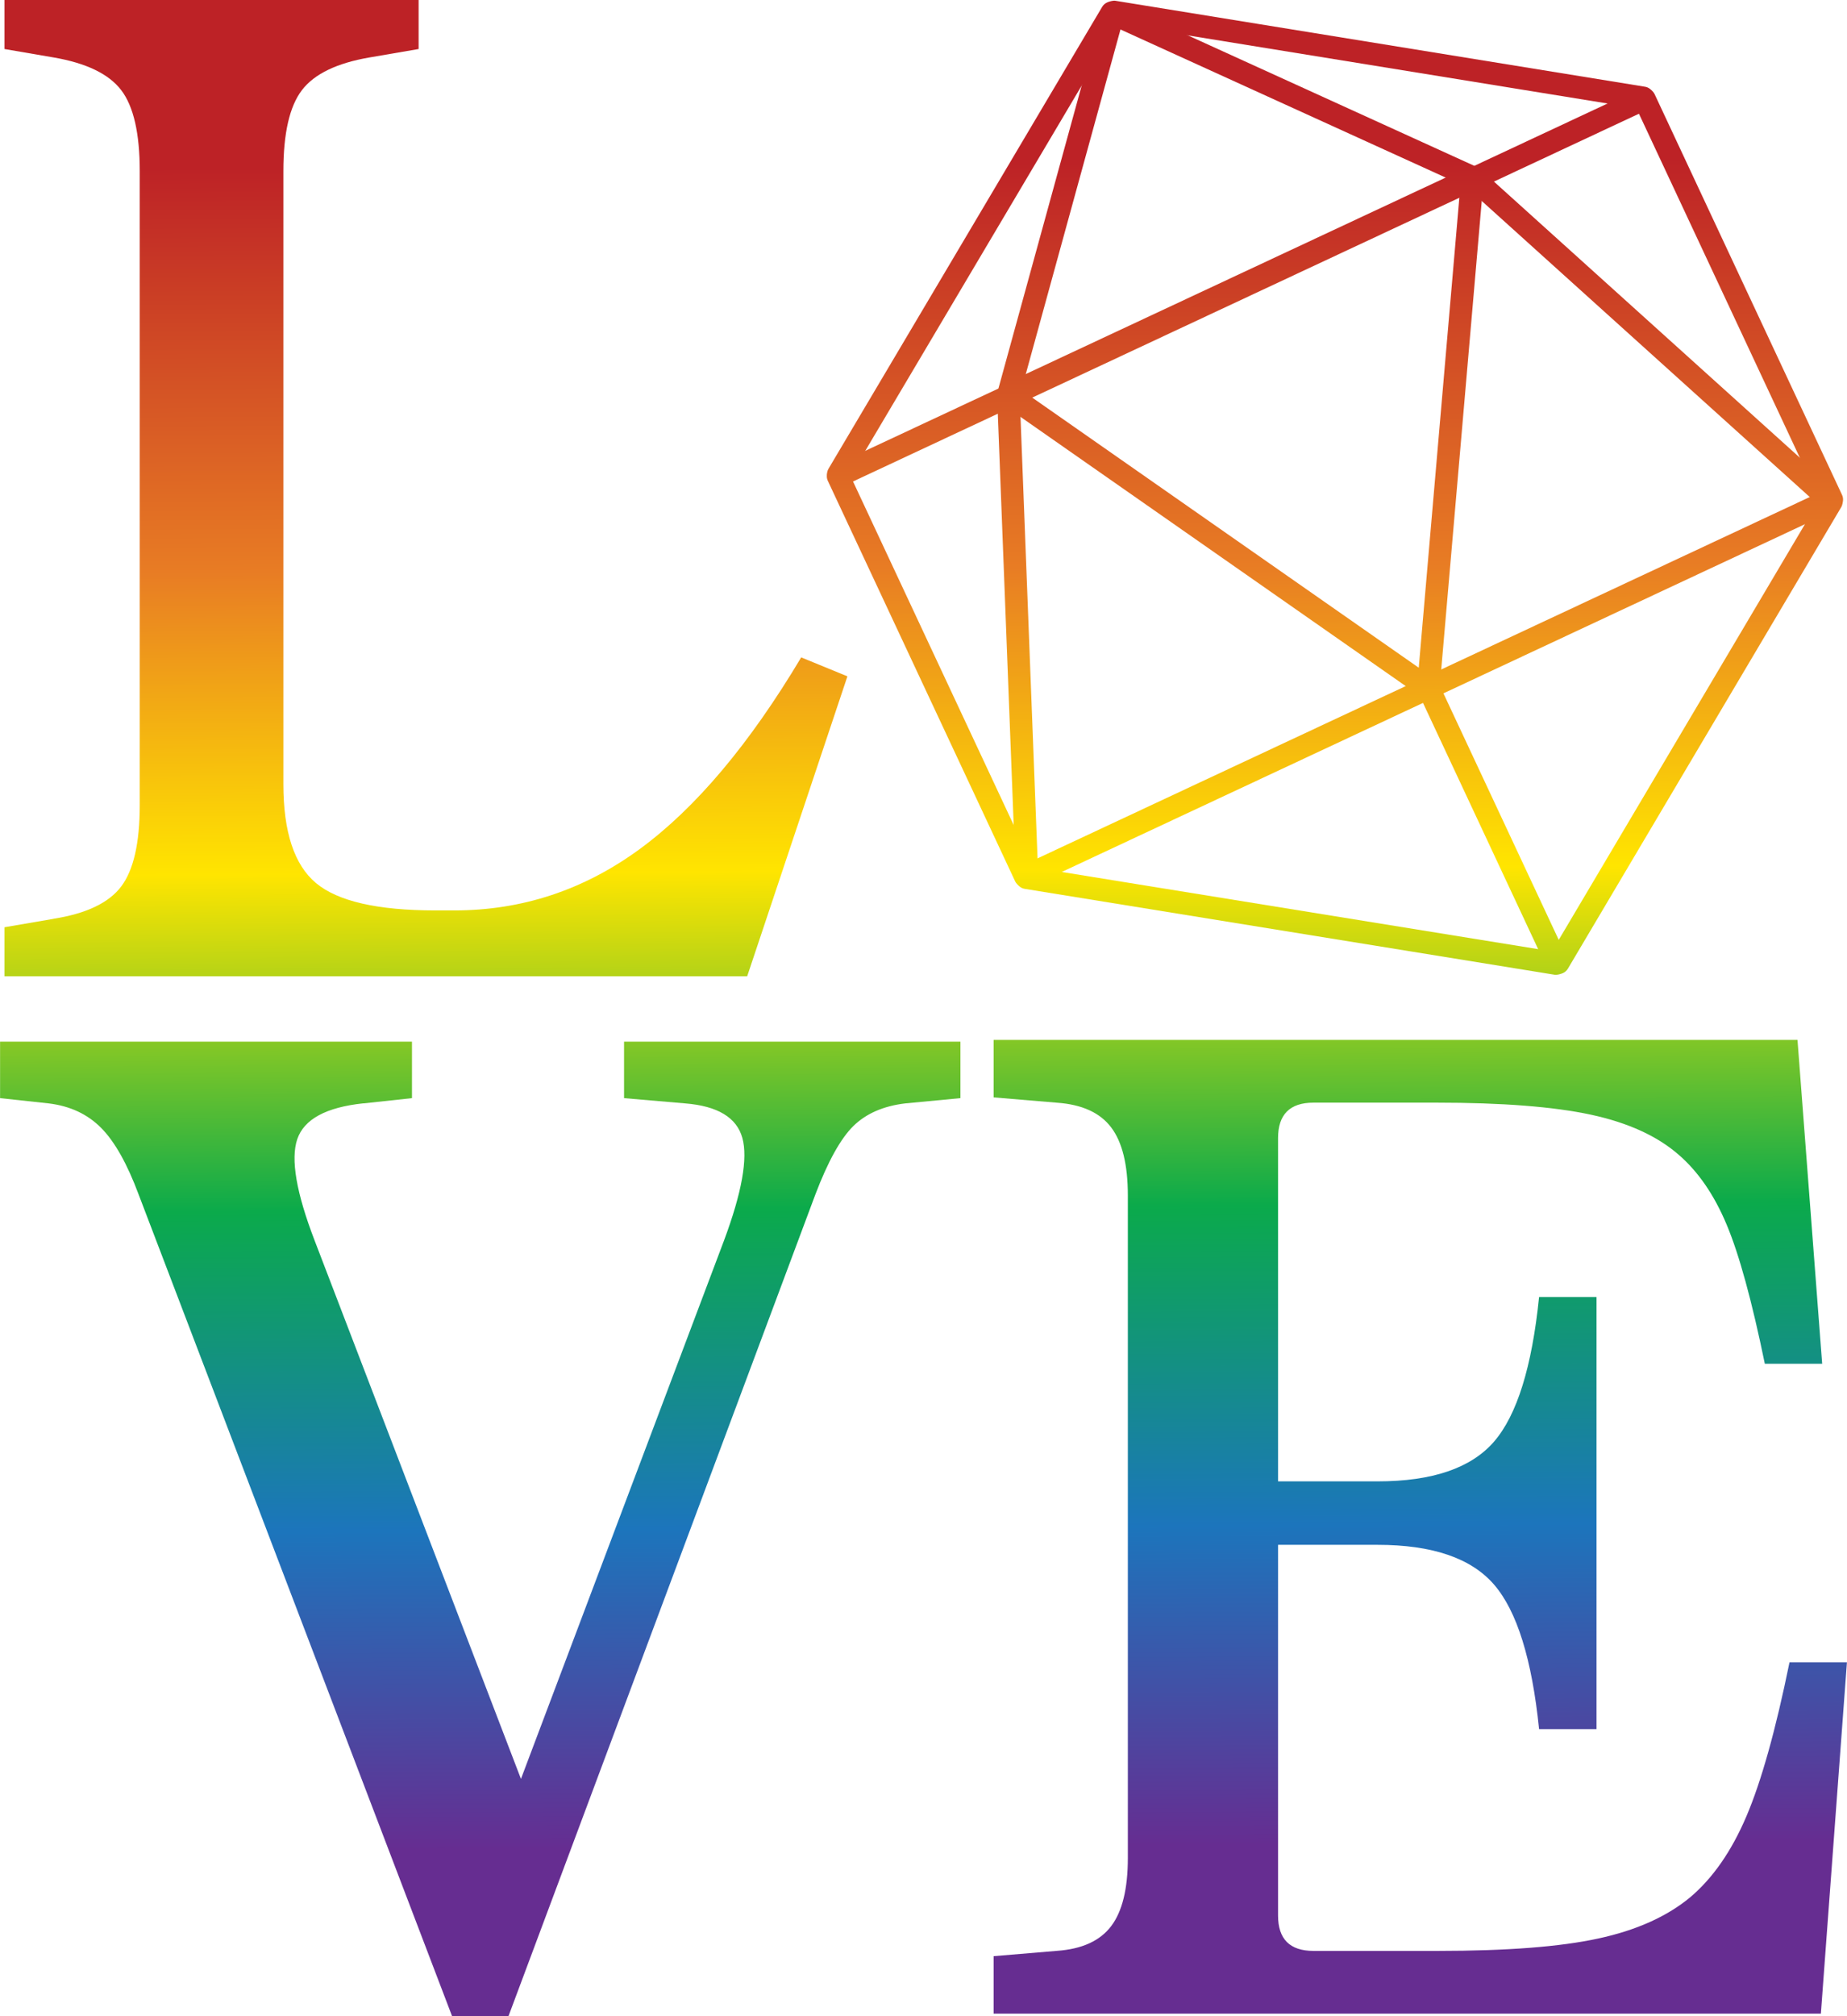 <?xml version="1.0" encoding="UTF-8"?>
<svg id="Layer_2" data-name="Layer 2" xmlns="http://www.w3.org/2000/svg" xmlns:xlink="http://www.w3.org/1999/xlink" viewBox="0 0 270.16 294.81">
  <defs>
    <style>
      .cls-1 {
        fill: url(#linear-gradient-2);
      }

      .cls-2 {
        fill: url(#linear-gradient-6);
      }

      .cls-3 {
        fill: url(#linear-gradient-11);
      }

      .cls-4 {
        fill: url(#linear-gradient-10);
      }

      .cls-5 {
        fill: url(#linear-gradient-5);
      }

      .cls-6 {
        fill: url(#linear-gradient-7);
      }

      .cls-7 {
        fill: url(#linear-gradient-9);
      }

      .cls-8 {
        fill: url(#linear-gradient-3);
      }

      .cls-9 {
        fill: url(#linear-gradient);
      }

      .cls-10 {
        fill: url(#linear-gradient-4);
      }

      .cls-11 {
        fill: url(#linear-gradient-8);
      }

      .cls-12 {
        fill: url(#linear-gradient-12);
      }
    </style>
    <linearGradient id="linear-gradient" x1="206.21" y1="23.44" x2="207.76" y2="269.63" gradientUnits="userSpaceOnUse">
      <stop offset="0" stop-color="#bd2226"/>
      <stop offset=".24" stop-color="#e87c24"/>
      <stop offset=".42" stop-color="#ffe500"/>
      <stop offset=".62" stop-color="#0baa4b"/>
      <stop offset=".81" stop-color="#1c75bc"/>
      <stop offset="1" stop-color="#662d91"/>
    </linearGradient>
    <linearGradient id="linear-gradient-2" x1="61.7" y1="24.34" x2="63.25" y2="270.54" xlink:href="#linear-gradient"/>
    <linearGradient id="linear-gradient-3" x1="194.95" y1="23.51" x2="196.5" y2="269.7" xlink:href="#linear-gradient"/>
    <linearGradient id="linear-gradient-4" x1="181.54" y1="23.59" x2="183.09" y2="269.78" gradientTransform="translate(34.9 -73.02) rotate(25.07)" xlink:href="#linear-gradient"/>
    <linearGradient id="linear-gradient-5" x1="208.57" y1="23.42" x2="210.12" y2="269.61" gradientTransform="translate(62.29 -79.11) rotate(25.07)" xlink:href="#linear-gradient"/>
    <linearGradient id="linear-gradient-6" x1="217.66" y1="23.36" x2="219.21" y2="269.56" gradientTransform="translate(71.64 -81.13) rotate(25.07)" xlink:href="#linear-gradient"/>
    <linearGradient id="linear-gradient-7" x1="181.32" y1="23.59" x2="182.86" y2="269.79" xlink:href="#linear-gradient"/>
    <linearGradient id="linear-gradient-8" x1="241.33" y1="23.21" x2="242.88" y2="269.41" gradientTransform="translate(116.46 -162.94) rotate(47.94)" xlink:href="#linear-gradient"/>
    <linearGradient id="linear-gradient-9" x1="148.41" y1="23.8" x2="149.96" y2="269.99" gradientTransform="translate(3.69 -5.67) rotate(2.21)" xlink:href="#linear-gradient"/>
    <linearGradient id="linear-gradient-10" x1="155.12" y1="23.76" x2="156.67" y2="269.95" gradientTransform="translate(142.82 -127.66) rotate(74.63)" xlink:href="#linear-gradient"/>
    <linearGradient id="linear-gradient-11" x1="189.16" y1="23.54" x2="190.71" y2="269.74" gradientTransform="translate(123.49 -163.92) rotate(65.52)" xlink:href="#linear-gradient"/>
    <linearGradient id="linear-gradient-12" x1="69.41" y1="24.3" x2="70.96" y2="270.49" xlink:href="#linear-gradient"/>
  </defs>
  <g id="Layer_1-2" data-name="Layer 1">
    <g>
      <path class="cls-9" d="m266.54,199.42h-8.4c-1.89-9.18-3.74-15.95-5.57-20.31-1.82-4.36-4.17-7.78-7.03-10.25-3.12-2.73-7.41-4.69-12.84-5.86-5.44-1.17-12.97-1.76-22.61-1.76h-17.97c-3.45,0-5.18,1.73-5.18,5.18v50.2h14.55c8.01,0,13.69-1.94,17.04-5.81,3.35-3.87,5.55-10.92,6.59-21.14h8.4v63.18h-8.4c-1.04-10.22-3.24-17.27-6.59-21.14-3.35-3.87-9.03-5.81-17.04-5.81h-14.55v54.2c0,3.45,1.72,5.18,5.18,5.18h18.26c10.02,0,17.82-.6,23.39-1.81,5.57-1.2,10.04-3.21,13.43-6.01,3.32-2.8,6.07-6.75,8.25-11.87,2.18-5.11,4.28-12.61,6.3-22.51h8.4l-3.81,51.37h-121v-8.4l9.28-.78c3.65-.26,6.28-1.46,7.91-3.61,1.63-2.15,2.44-5.47,2.44-9.96v-96.88c0-4.49-.81-7.81-2.44-9.96-1.63-2.15-4.26-3.35-7.91-3.61l-9.28-.78v-8.4h117.58l3.61,47.36Z"/>
      <path class="cls-1" d="m7.83,134.35c4.78-.75,8.08-2.32,9.89-4.71,1.81-2.39,2.72-6.35,2.72-11.89V25.01c0-5.53-.91-9.48-2.72-11.84-1.81-2.36-5.11-3.95-9.89-4.77L.66,7.17V0h60.57v7.17l-7.17,1.23c-4.78.82-8.08,2.41-9.89,4.77-1.81,2.36-2.72,6.3-2.72,11.84v89.67c0,6.97,1.59,11.79,4.77,14.45,3.18,2.66,9,4,17.47,4h2.77c9.91,0,18.94-2.99,27.11-8.97,8.16-5.98,16.04-15.32,23.62-28.03l6.76,2.77-14.66,43.86H.66v-7.17l7.17-1.23Z"/>
      <path class="cls-8" d="m228.62,142.29c-.3.14-.88.3-1.2.25l-77.51-12.56c-.27-.04-.52-.15-.73-.31-.21-.16-.55-.5-.67-.74l-27.42-58.61c-.11-.24-.17-.51-.15-.77,0,0,0-.12,0-.13.02-.26.1-.63.23-.85L161.21,1.01c.17-.29.42-.51.72-.65s.88-.3,1.2-.25l77.47,12.57c.27.04.52.15.74.32.21.16.56.5.67.75l27.42,58.61c.12.25.17.53.15.8-.02.26-.11.73-.24.96l-40,67.52c-.17.29-.42.51-.72.65Zm-77.44-15.45l75.82,12.28,39.13-66.05-26.78-57.25L163.55,3.52l-39.16,66.07,26.78,57.25Z"/>
      <rect class="cls-10" x="116.84" y="40.32" width="129.64" height="3.3" transform="translate(-.67 80.93) rotate(-25.07)"/>
      <rect class="cls-5" x="144.24" y="98.88" width="129.64" height="3.3" transform="translate(-22.9 98.06) rotate(-25.07)"/>
      <rect class="cls-2" x="216.62" y="98.51" width="3.3" height="44.04" transform="translate(-30.51 103.85) rotate(-25.07)"/>
      <path class="cls-6" d="m209.62,102.12h0c-.53.25-1.16.19-1.64-.14l-61.43-42.92c-.48-.34-.75-.91-.7-1.49.05-.59.41-1.1.94-1.35l67.89-31.76c.53-.25,1.16-.19,1.64.14s.75.91.7,1.49l-6.46,74.68c-.05.59-.41,1.1-.94,1.35Zm-58.85-44.13l56.75,39.65,5.96-68.99-62.72,29.34Z"/>
      <rect class="cls-11" x="239.85" y="14.33" width="3.3" height="70.37" transform="translate(42.94 195.63) rotate(-47.94)"/>
      <rect class="cls-7" x="147.2" y="57.68" width="3.3" height="70.4" transform="translate(-3.47 5.81) rotate(-2.21)"/>
      <rect class="cls-4" x="126.28" y="28.22" width="57.75" height="3.3" transform="translate(85.23 171.56) rotate(-74.63)"/>
      <rect class="cls-3" x="187.46" y="-14.88" width="3.3" height="57.73" transform="translate(98.03 180.3) rotate(-65.52)"/>
      <path class="cls-12" d="m53.14,161.34c-5.45.58-8.66,2.32-9.66,5.24-.99,2.92-.14,7.86,2.55,14.85l30.17,78.7,29.69-78.7c2.63-7.05,3.52-12.06,2.69-15.04-.83-2.98-3.62-4.66-8.36-5.04l-8.94-.77v-8.26h49.2v8.26l-8.07.77c-3.2.38-5.73,1.49-7.59,3.31-1.86,1.83-3.72,5.17-5.57,10.04l-44.87,120.11h-8.26l-45.83-120.11c-1.67-4.48-3.49-7.74-5.48-9.75-1.99-2.02-4.55-3.22-7.69-3.6l-7.11-.77v-8.26h60.25v8.26l-7.11.77Z"/>
    </g>
  </g>
</svg>